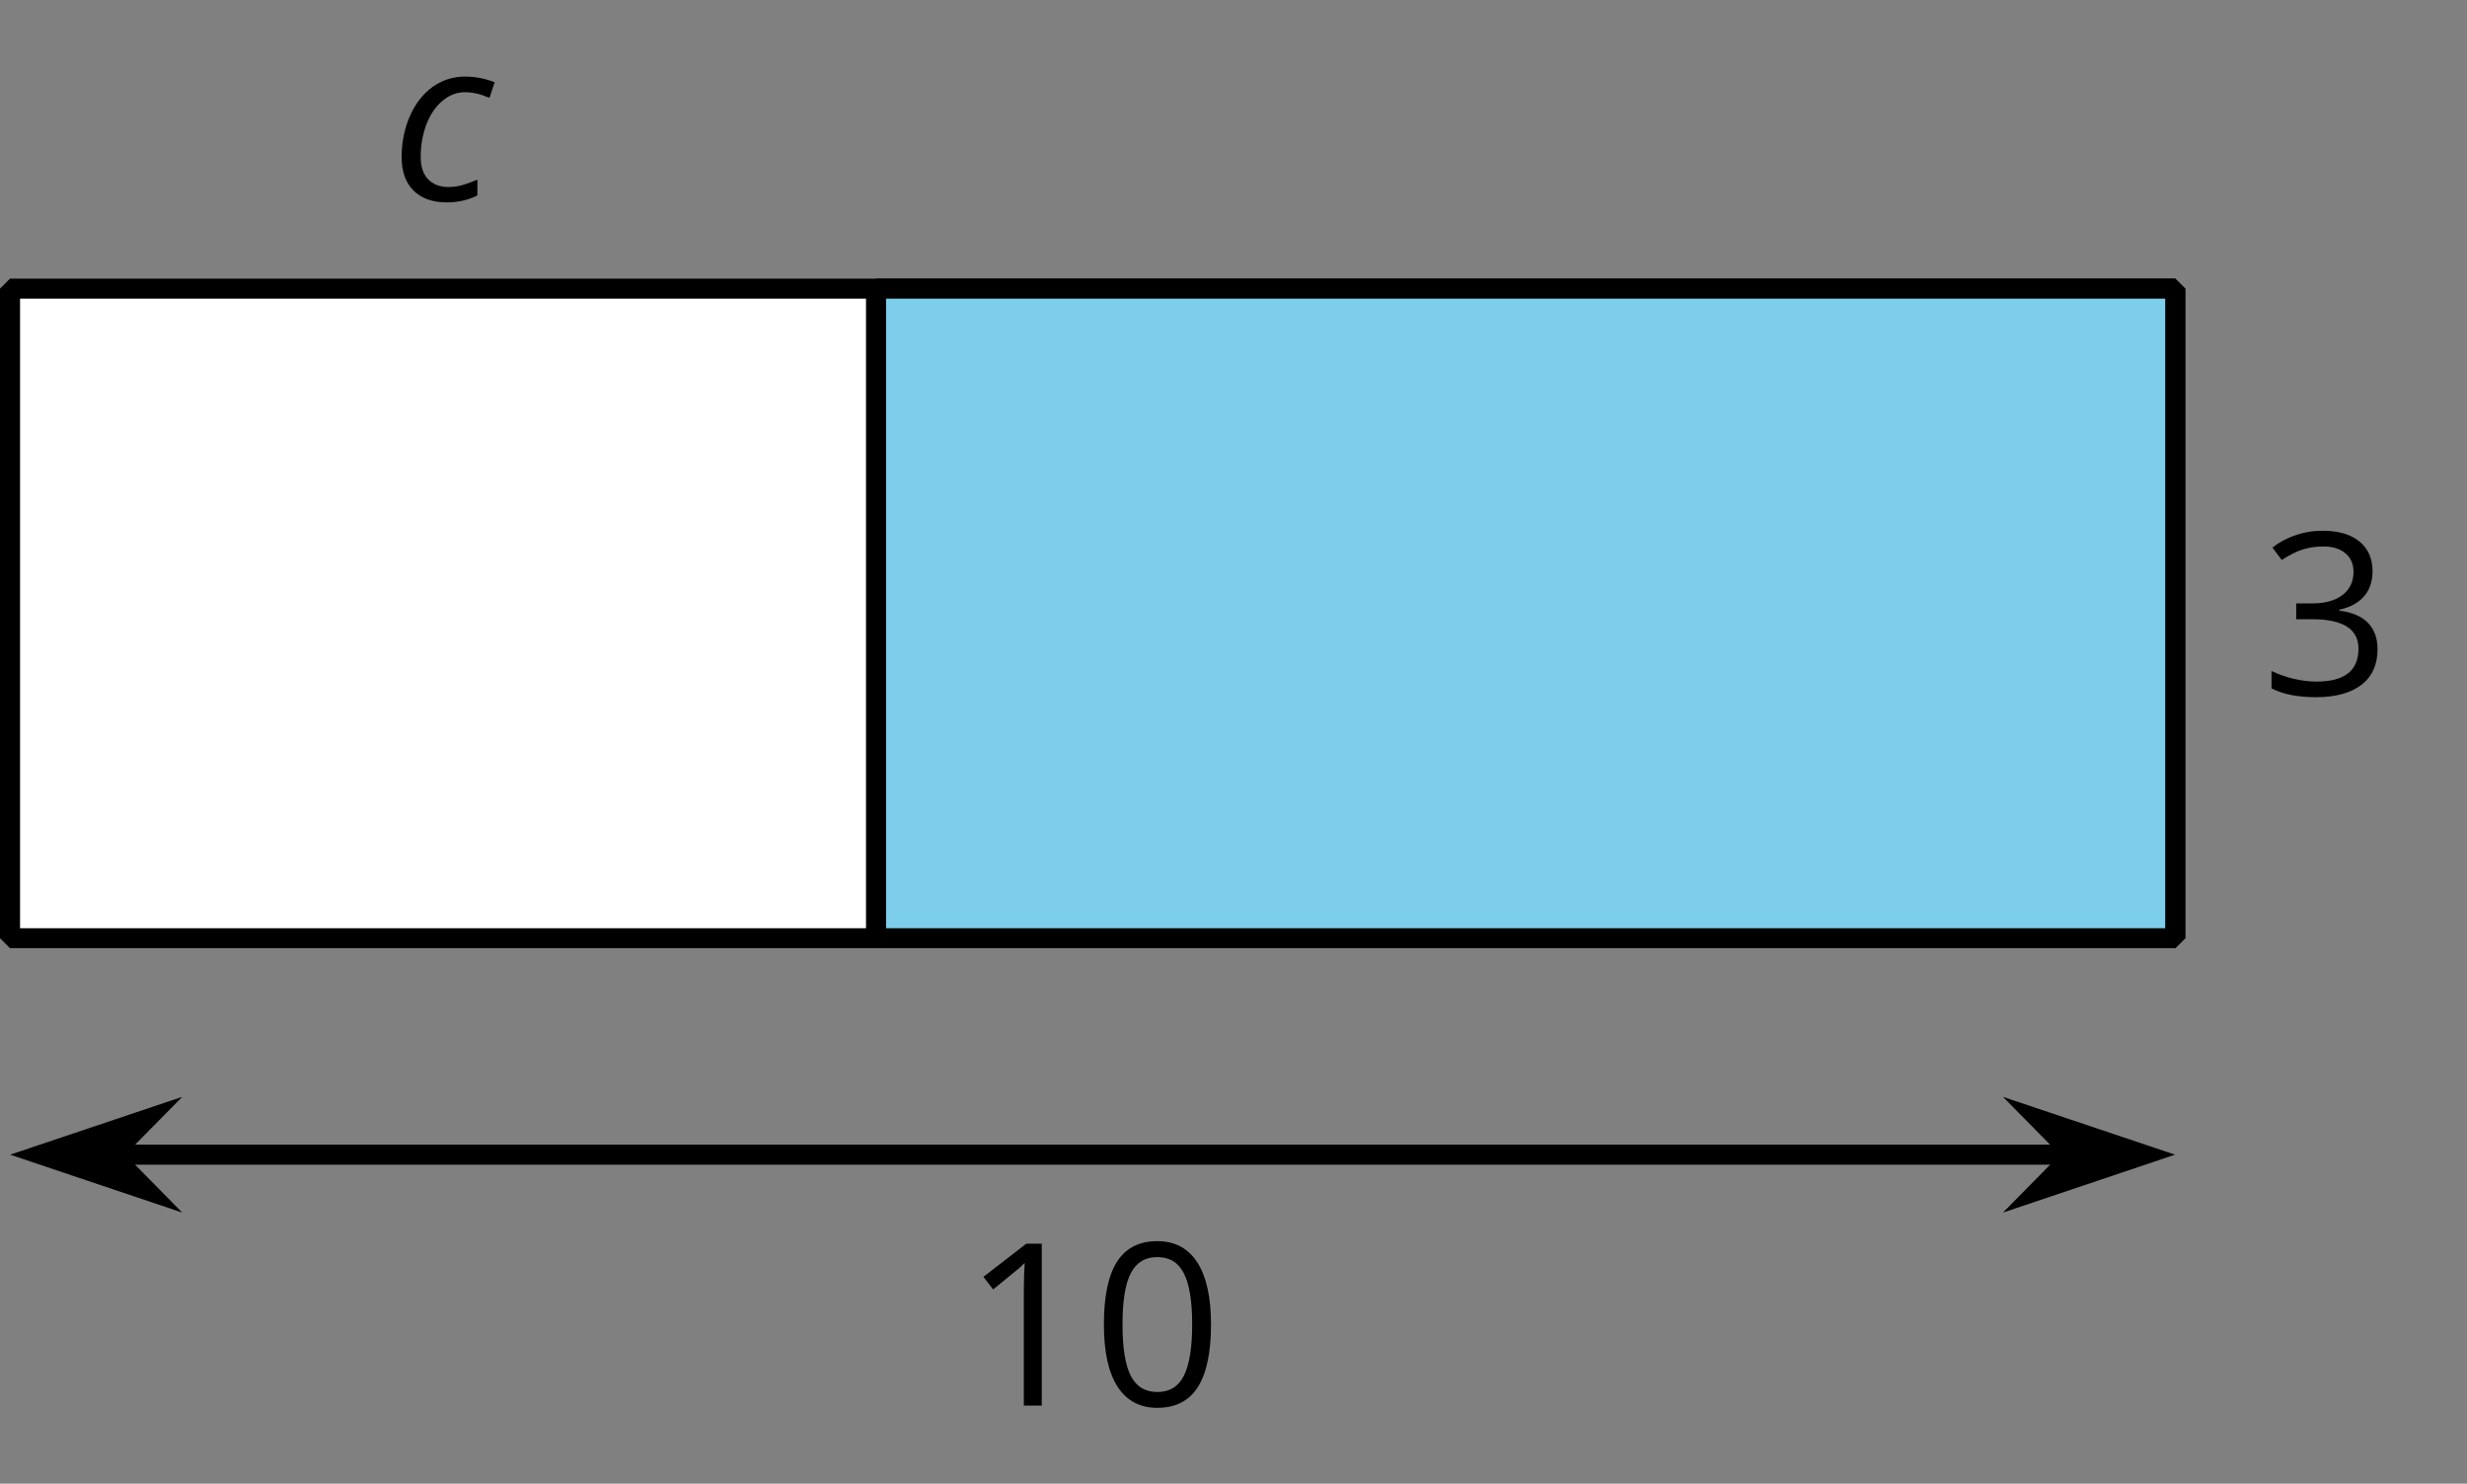 <?xml version='1.0' encoding='UTF-8'?>
<!-- This file was generated by dvisvgm 2.1.3 -->
<svg height='74.01pt' version='1.1' viewBox='-72 -72 123.048 74.01' width='123.048pt' xmlns='http://www.w3.org/2000/svg' xmlns:xlink='http://www.w3.org/1999/xlink'>
<rect x="-72" y="-72" width="123.048" height="74.01" fill="#808080" stroke="none"/>
<defs>
<path d='M2.796 0.11C3.354 0.11 3.862 -0.006 4.32 -0.238V-1.028C4.094 -0.928 3.862 -0.84 3.624 -0.768S3.138 -0.657 2.873 -0.657C2.442 -0.657 2.105 -0.79 1.856 -1.05C1.613 -1.309 1.492 -1.68 1.492 -2.149C1.492 -2.74 1.591 -3.282 1.779 -3.79C1.978 -4.287 2.243 -4.685 2.586 -4.961C2.923 -5.249 3.298 -5.387 3.713 -5.387C4.077 -5.387 4.481 -5.293 4.923 -5.105L5.182 -5.884C4.702 -6.072 4.204 -6.166 3.702 -6.166C3.099 -6.166 2.564 -5.989 2.077 -5.646C1.602 -5.293 1.221 -4.812 0.95 -4.188S0.541 -2.884 0.541 -2.149C0.541 -1.431 0.74 -0.873 1.133 -0.481S2.083 0.11 2.796 0.11Z' id='g4-67'/>
<path d='M5.906 -4.05C5.906 -5.398 5.68 -6.425 5.227 -7.138C4.768 -7.851 4.105 -8.204 3.227 -8.204C2.326 -8.204 1.657 -7.862 1.221 -7.182S0.564 -5.459 0.564 -4.05C0.564 -2.685 0.79 -1.652 1.243 -0.95C1.696 -0.243 2.359 0.11 3.227 0.11C4.133 0.11 4.807 -0.232 5.249 -0.923C5.685 -1.613 5.906 -2.652 5.906 -4.05ZM1.492 -4.05C1.492 -5.227 1.63 -6.077 1.906 -6.608C2.182 -7.144 2.624 -7.409 3.227 -7.409C3.84 -7.409 4.282 -7.138 4.553 -6.597C4.829 -6.061 4.967 -5.21 4.967 -4.05S4.829 -2.039 4.553 -1.492C4.282 -0.95 3.84 -0.68 3.227 -0.68C2.624 -0.68 2.182 -0.95 1.906 -1.481C1.63 -2.022 1.492 -2.873 1.492 -4.05Z' id='g9-16'/>
<path d='M3.95 0V-8.077H3.177L1.039 -6.425L1.525 -5.796C2.304 -6.431 2.746 -6.79 2.84 -6.873S3.022 -7.039 3.099 -7.116C3.072 -6.691 3.055 -6.238 3.055 -5.757V0H3.95Z' id='g9-17'/>
<path d='M5.558 -6.177C5.558 -6.801 5.343 -7.293 4.906 -7.657C4.47 -8.011 3.862 -8.193 3.077 -8.193C2.597 -8.193 2.144 -8.122 1.713 -7.967C1.276 -7.823 0.895 -7.613 0.564 -7.354L1.028 -6.735C1.431 -6.994 1.785 -7.171 2.099 -7.265S2.746 -7.409 3.099 -7.409C3.564 -7.409 3.934 -7.298 4.199 -7.072C4.475 -6.845 4.608 -6.536 4.608 -6.144C4.608 -5.652 4.425 -5.265 4.055 -4.983C3.685 -4.707 3.188 -4.569 2.558 -4.569H1.751V-3.779H2.547C4.088 -3.779 4.856 -3.287 4.856 -2.309C4.856 -1.215 4.16 -0.669 2.762 -0.669C2.409 -0.669 2.033 -0.713 1.635 -0.807C1.243 -0.895 0.867 -1.028 0.519 -1.199V-0.326C0.856 -0.166 1.199 -0.05 1.558 0.011C1.912 0.077 2.304 0.11 2.729 0.11C3.713 0.11 4.47 -0.099 5.006 -0.508C5.541 -0.923 5.807 -1.519 5.807 -2.287C5.807 -2.823 5.652 -3.26 5.337 -3.591S4.541 -4.127 3.895 -4.21V-4.254C4.425 -4.365 4.834 -4.586 5.127 -4.912C5.414 -5.238 5.558 -5.663 5.558 -6.177Z' id='g9-19'/>
<use id='g11-16' xlink:href='#g9-16'/>
<use id='g11-17' xlink:href='#g9-17'/>
</defs>
<g id='page1'>
<path d='M-71.5 -25.199V-57.602H36.496V-25.199Z' fill='#ffffff'/>
<path d='M-71.5 -25.199V-57.602H36.496V-25.199Z' fill='none' stroke='#000000' stroke-linejoin='bevel' stroke-miterlimit='10.037' stroke-width='1'/>
<path d='M-28.305 -25.199V-57.602H36.496V-25.199Z' fill='#7dceeb'/>
<path d='M-28.305 -25.199V-57.602H36.496V-25.199Z' fill='none' stroke='#000000' stroke-linejoin='bevel' stroke-miterlimit='10.037' stroke-width='1'/>
<g transform='matrix(1 0 0 1 18.993 -36.813)'>
<use x='-71.502' xlink:href='#g4-67' y='-25.201'/>
</g>
<g transform='matrix(1 0 0 1 112.281 -12.131)'>
<use x='-71.502' xlink:href='#g9-19' y='-25.201'/>
</g>
<path d='M-66.207 -14.402H31.203' fill='none' stroke='#000000' stroke-linejoin='bevel' stroke-miterlimit='10.037' stroke-width='1'/>
<path d='M-69.926 -14.402L-64.738 -12.656L-66.457 -14.402L-64.738 -16.145Z'/>
<path d='M-69.926 -14.402L-64.738 -12.656L-66.457 -14.402L-64.738 -16.145Z' fill='none' stroke='#000000' stroke-miterlimit='10.037' stroke-width='1'/>
<path d='M34.918 -14.402L29.73 -16.145L31.449 -14.402L29.73 -12.656Z'/>
<path d='M34.918 -14.402L29.73 -16.145L31.449 -14.402L29.73 -12.656Z' fill='none' stroke='#000000' stroke-miterlimit='10.037' stroke-width='1'/>
<g transform='matrix(1 0 0 1 47.513 23.317)'>
<use x='-71.502' xlink:href='#g11-17' y='-25.201'/>
<use x='-65.017' xlink:href='#g11-16' y='-25.201'/>
</g>
</g>
</svg>
